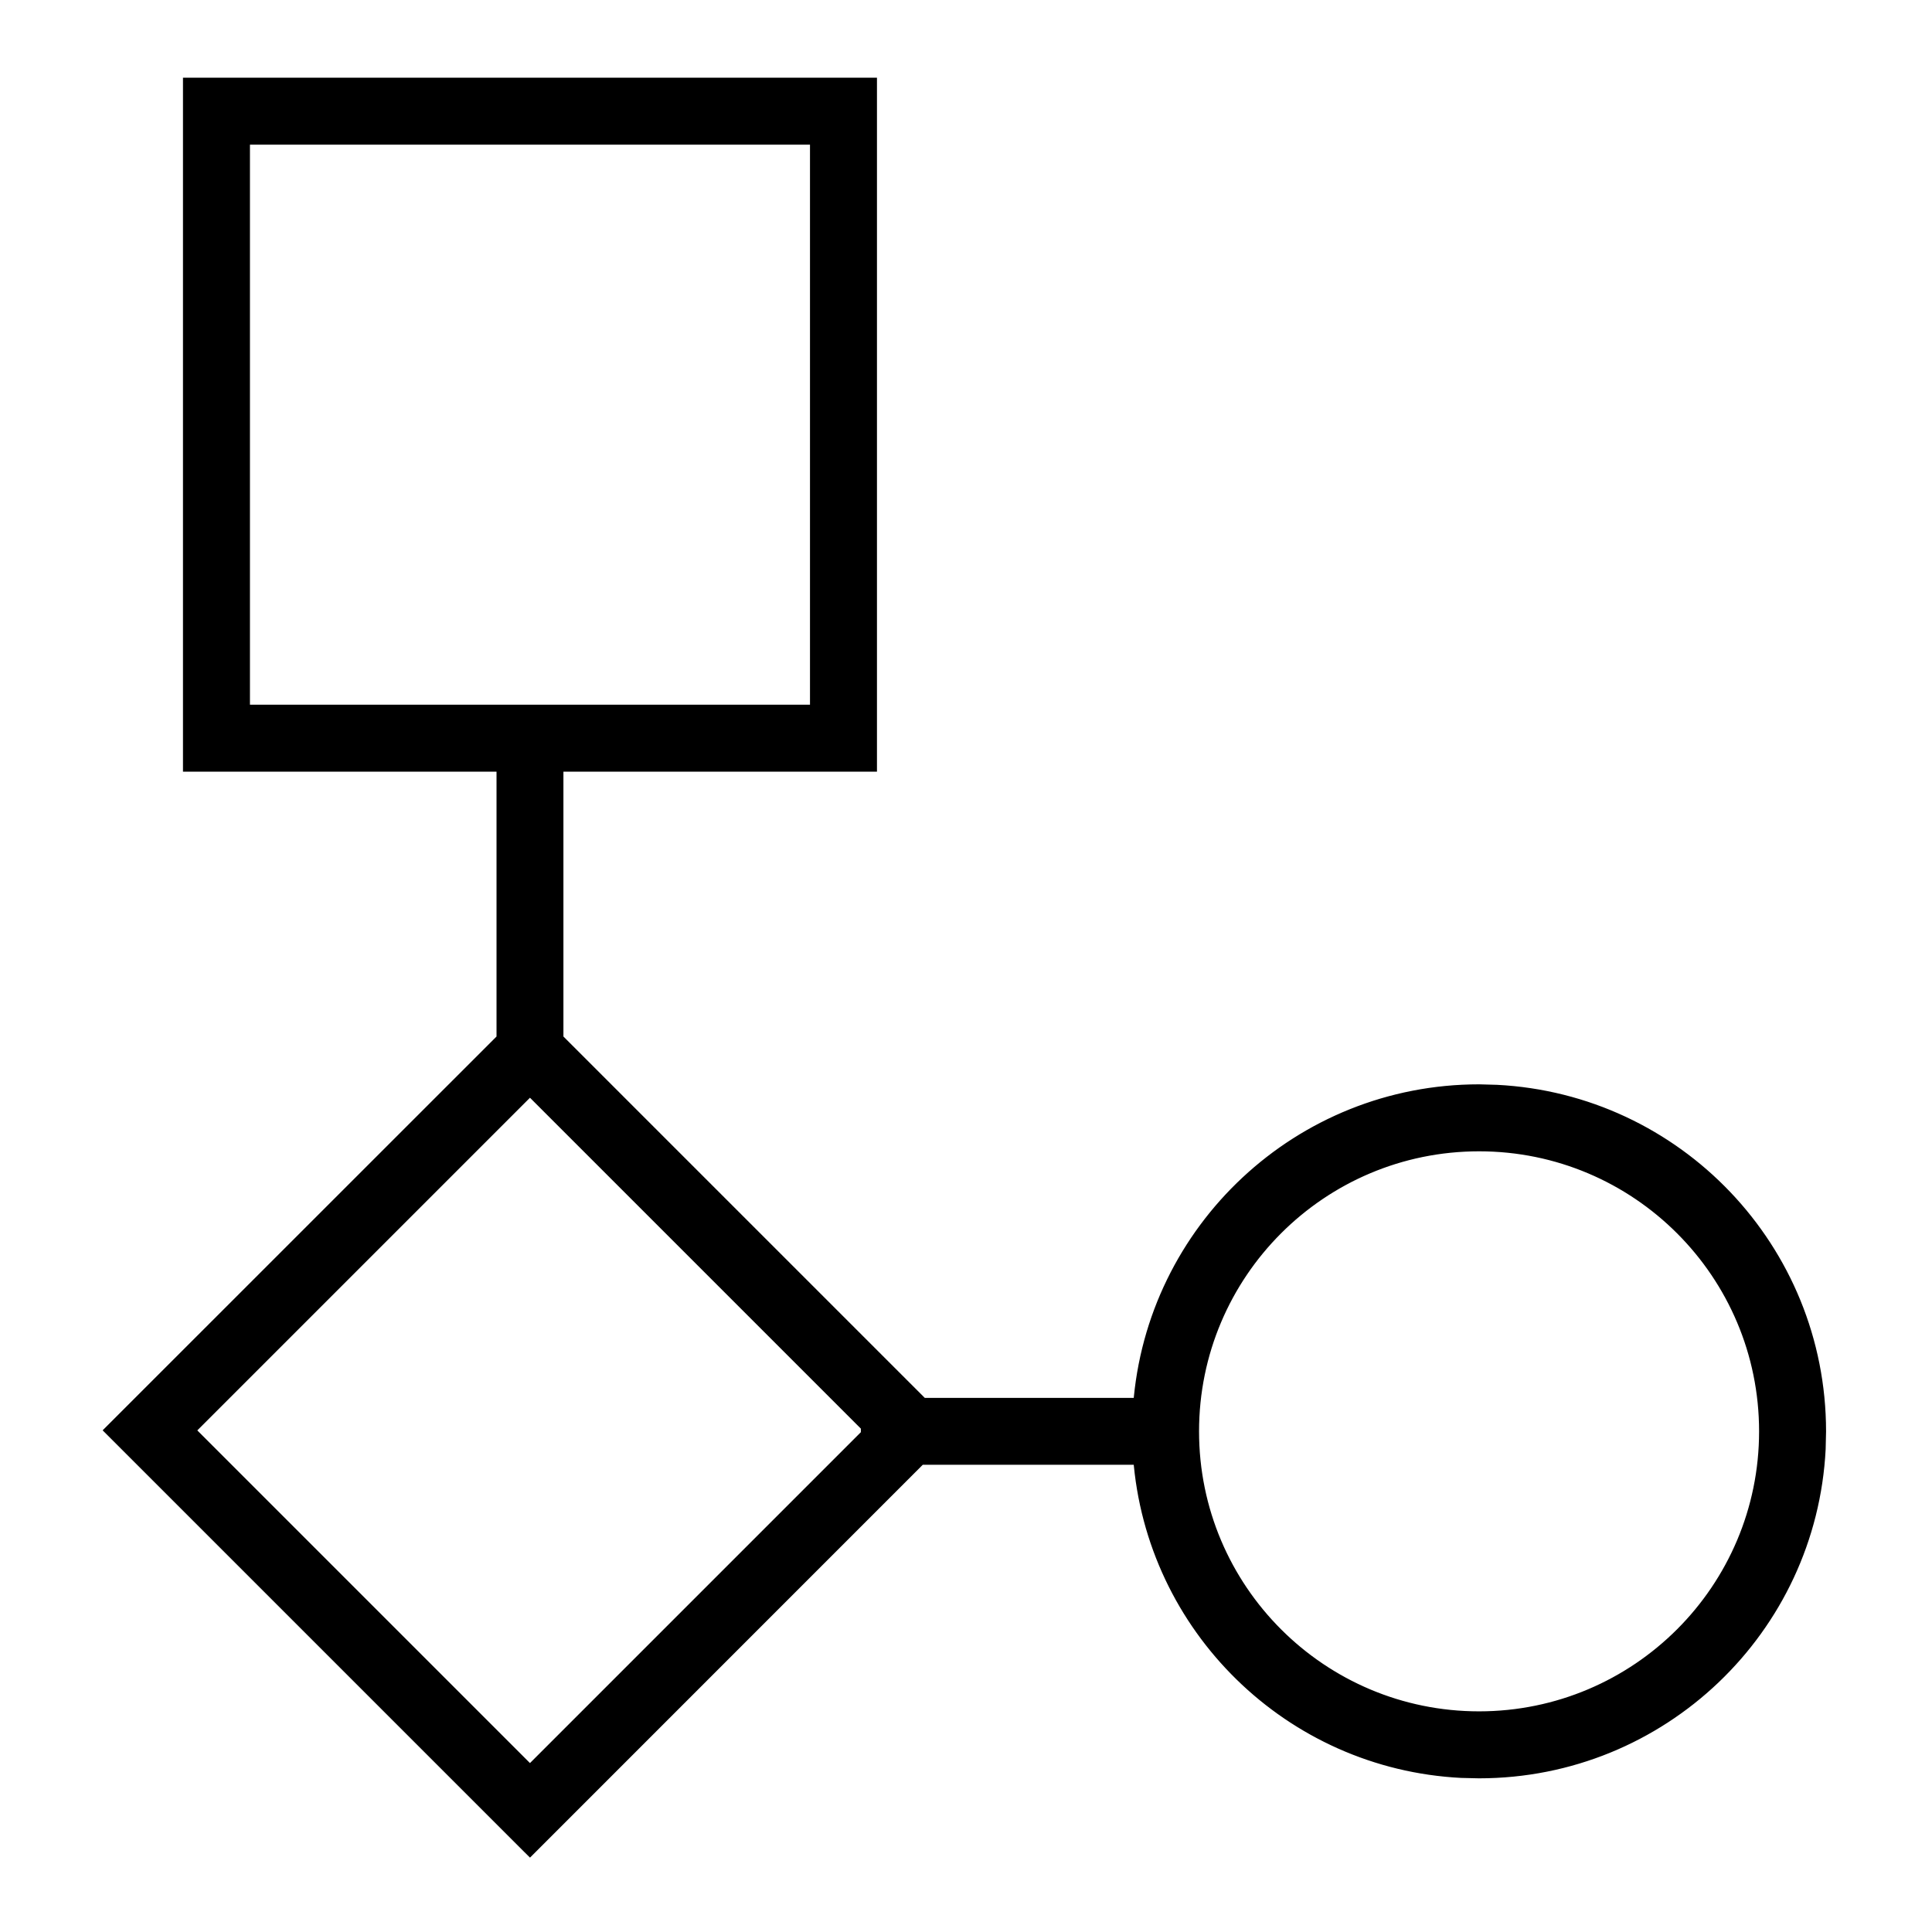 <svg width="24" height="24" viewBox="0 0 24 24" fill="none" xmlns="http://www.w3.org/2000/svg">
<path d="M6.899 12.917L11.447 17.465H14.175C14.337 15.287 16.155 13.57 18.374 13.57L18.59 13.576C20.814 13.688 22.584 15.528 22.584 17.781L22.579 17.997C22.466 20.221 20.626 21.99 18.374 21.991L18.157 21.986C16.037 21.878 14.332 20.203 14.175 18.096H11.422L6.584 22.935L1.417 17.768L6.268 12.916V9.487H6.899V12.917ZM2.309 17.769L6.584 22.042L10.794 17.832V17.705L6.584 13.495L2.309 17.769ZM18.374 14.201C16.397 14.201 14.795 15.804 14.795 17.781C14.795 19.757 16.397 21.359 18.374 21.359C20.35 21.358 21.952 19.757 21.952 17.781C21.952 15.805 20.35 14.202 18.374 14.201ZM10.794 9.486H2.373V1.065H10.794V9.486ZM3.005 8.854H10.162V1.697H3.005V8.854Z" fill="black"/>
<path d="M6.899 12.917H6.799V12.959L6.828 12.988L6.899 12.917ZM11.447 17.465L11.376 17.536L11.406 17.565H11.447V17.465ZM14.175 17.465V17.565H14.268L14.275 17.473L14.175 17.465ZM18.374 13.57L18.377 13.47H18.374V13.57ZM18.59 13.576L18.595 13.476L18.592 13.476L18.59 13.576ZM22.584 17.781L22.684 17.783L22.684 17.781L22.584 17.781ZM22.579 17.997L22.679 18.002L22.679 17.999L22.579 17.997ZM18.374 21.991L18.372 22.091L18.374 22.091L18.374 21.991ZM18.157 21.986L18.152 22.086L18.155 22.086L18.157 21.986ZM14.175 18.096L14.275 18.089L14.268 17.996H14.175V18.096ZM11.422 18.096V17.996H11.38L11.351 18.025L11.422 18.096ZM6.584 22.935L6.513 23.006L6.584 23.076L6.654 23.006L6.584 22.935ZM1.417 17.768L1.346 17.697L1.275 17.768L1.346 17.839L1.417 17.768ZM6.268 12.916L6.339 12.987L6.368 12.958V12.916H6.268ZM6.268 9.487V9.387H6.168V9.487H6.268ZM6.899 9.487H6.999V9.387H6.899V9.487ZM2.309 17.769L2.239 17.698L2.168 17.769L2.239 17.84L2.309 17.769ZM6.584 22.042L6.513 22.113L6.584 22.184L6.654 22.113L6.584 22.042ZM10.794 17.832L10.864 17.903L10.894 17.874V17.832H10.794ZM10.794 17.705H10.894V17.664L10.864 17.635L10.794 17.705ZM6.584 13.495L6.654 13.425L6.584 13.354L6.513 13.425L6.584 13.495ZM18.374 14.201L18.374 14.101H18.374V14.201ZM14.795 17.781L14.695 17.781L14.695 17.781L14.795 17.781ZM18.374 21.359L18.374 21.459L18.374 21.459L18.374 21.359ZM21.952 17.781L22.052 17.781L22.052 17.781L21.952 17.781ZM10.794 9.486V9.586H10.894V9.486H10.794ZM2.373 9.486H2.273V9.586H2.373V9.486ZM2.373 1.065V0.965H2.273V1.065H2.373ZM10.794 1.065H10.894V0.965H10.794V1.065ZM3.005 8.854H2.905V8.954H3.005V8.854ZM10.162 8.854V8.954H10.262V8.854H10.162ZM10.162 1.697H10.262V1.597H10.162V1.697ZM3.005 1.697V1.597H2.905V1.697H3.005ZM6.899 12.917L6.828 12.988L11.376 17.536L11.447 17.465L11.518 17.395L6.97 12.847L6.899 12.917ZM11.447 17.465V17.565H14.175V17.465V17.365H11.447V17.465ZM14.175 17.465L14.275 17.473C14.433 15.347 16.207 13.67 18.374 13.67V13.57V13.47C16.102 13.47 14.241 15.228 14.076 17.458L14.175 17.465ZM18.374 13.57L18.371 13.67L18.587 13.675L18.59 13.576L18.592 13.476L18.377 13.47L18.374 13.57ZM18.59 13.576L18.584 13.675C20.756 13.786 22.483 15.582 22.484 17.781L22.584 17.781L22.684 17.781C22.683 15.475 20.872 13.591 18.595 13.476L18.59 13.576ZM22.584 17.781L22.484 17.778L22.479 17.994L22.579 17.997L22.679 17.999L22.684 17.783L22.584 17.781ZM22.579 17.997L22.479 17.991C22.369 20.163 20.573 21.89 18.374 21.891L18.374 21.991L18.374 22.091C20.68 22.09 22.564 20.279 22.679 18.002L22.579 17.997ZM18.374 21.991L18.376 21.891L18.159 21.886L18.157 21.986L18.155 22.086L18.372 22.091L18.374 21.991ZM18.157 21.986L18.162 21.886C16.093 21.781 14.428 20.145 14.275 18.089L14.175 18.096L14.076 18.104C14.236 20.26 15.981 21.976 18.152 22.086L18.157 21.986ZM14.175 18.096V17.996H11.422V18.096V18.196H14.175V18.096ZM11.422 18.096L11.351 18.025L6.513 22.864L6.584 22.935L6.654 23.006L11.492 18.167L11.422 18.096ZM6.584 22.935L6.654 22.864L1.487 17.697L1.417 17.768L1.346 17.839L6.513 23.006L6.584 22.935ZM1.417 17.768L1.487 17.839L6.339 12.987L6.268 12.916L6.198 12.846L1.346 17.697L1.417 17.768ZM6.268 12.916H6.368V9.487H6.268H6.168V12.916H6.268ZM6.268 9.487V9.587H6.899V9.487V9.387H6.268V9.487ZM6.899 9.487H6.799V12.917H6.899H6.999V9.487H6.899ZM2.309 17.769L2.239 17.84L6.513 22.113L6.584 22.042L6.654 21.972L2.38 17.698L2.309 17.769ZM6.584 22.042L6.654 22.113L10.864 17.903L10.794 17.832L10.723 17.762L6.513 21.972L6.584 22.042ZM10.794 17.832H10.894V17.705H10.794H10.694V17.832H10.794ZM10.794 17.705L10.864 17.635L6.654 13.425L6.584 13.495L6.513 13.566L10.723 17.776L10.794 17.705ZM6.584 13.495L6.513 13.425L2.239 17.698L2.309 17.769L2.38 17.84L6.654 13.566L6.584 13.495ZM18.374 14.201V14.101C16.342 14.101 14.695 15.749 14.695 17.781L14.795 17.781L14.895 17.781C14.895 15.859 16.453 14.302 18.374 14.302V14.201ZM14.795 17.781L14.695 17.781C14.695 19.812 16.342 21.459 18.374 21.459V21.359V21.259C16.453 21.259 14.895 19.702 14.895 17.781L14.795 17.781ZM18.374 21.359L18.374 21.459C20.405 21.458 22.052 19.812 22.052 17.781L21.952 17.781L21.852 17.781C21.852 19.701 20.295 21.258 18.374 21.259L18.374 21.359ZM21.952 17.781L22.052 17.781C22.052 15.749 20.405 14.102 18.374 14.101L18.374 14.201L18.374 14.302C20.295 14.302 21.852 15.86 21.852 17.781L21.952 17.781ZM10.794 9.486V9.386H2.373V9.486V9.586H10.794V9.486ZM2.373 9.486H2.473V1.065H2.373H2.273V9.486H2.373ZM2.373 1.065V1.165H10.794V1.065V0.965H2.373V1.065ZM10.794 1.065H10.694V9.486H10.794H10.894V1.065H10.794ZM3.005 8.854V8.954H10.162V8.854V8.754H3.005V8.854ZM10.162 8.854H10.262V1.697H10.162H10.062V8.854H10.162ZM10.162 1.697V1.597H3.005V1.697V1.797H10.162V1.697ZM3.005 1.697H2.905V8.854H3.005H3.105V1.697H3.005Z" fill="black"/>
</svg>
